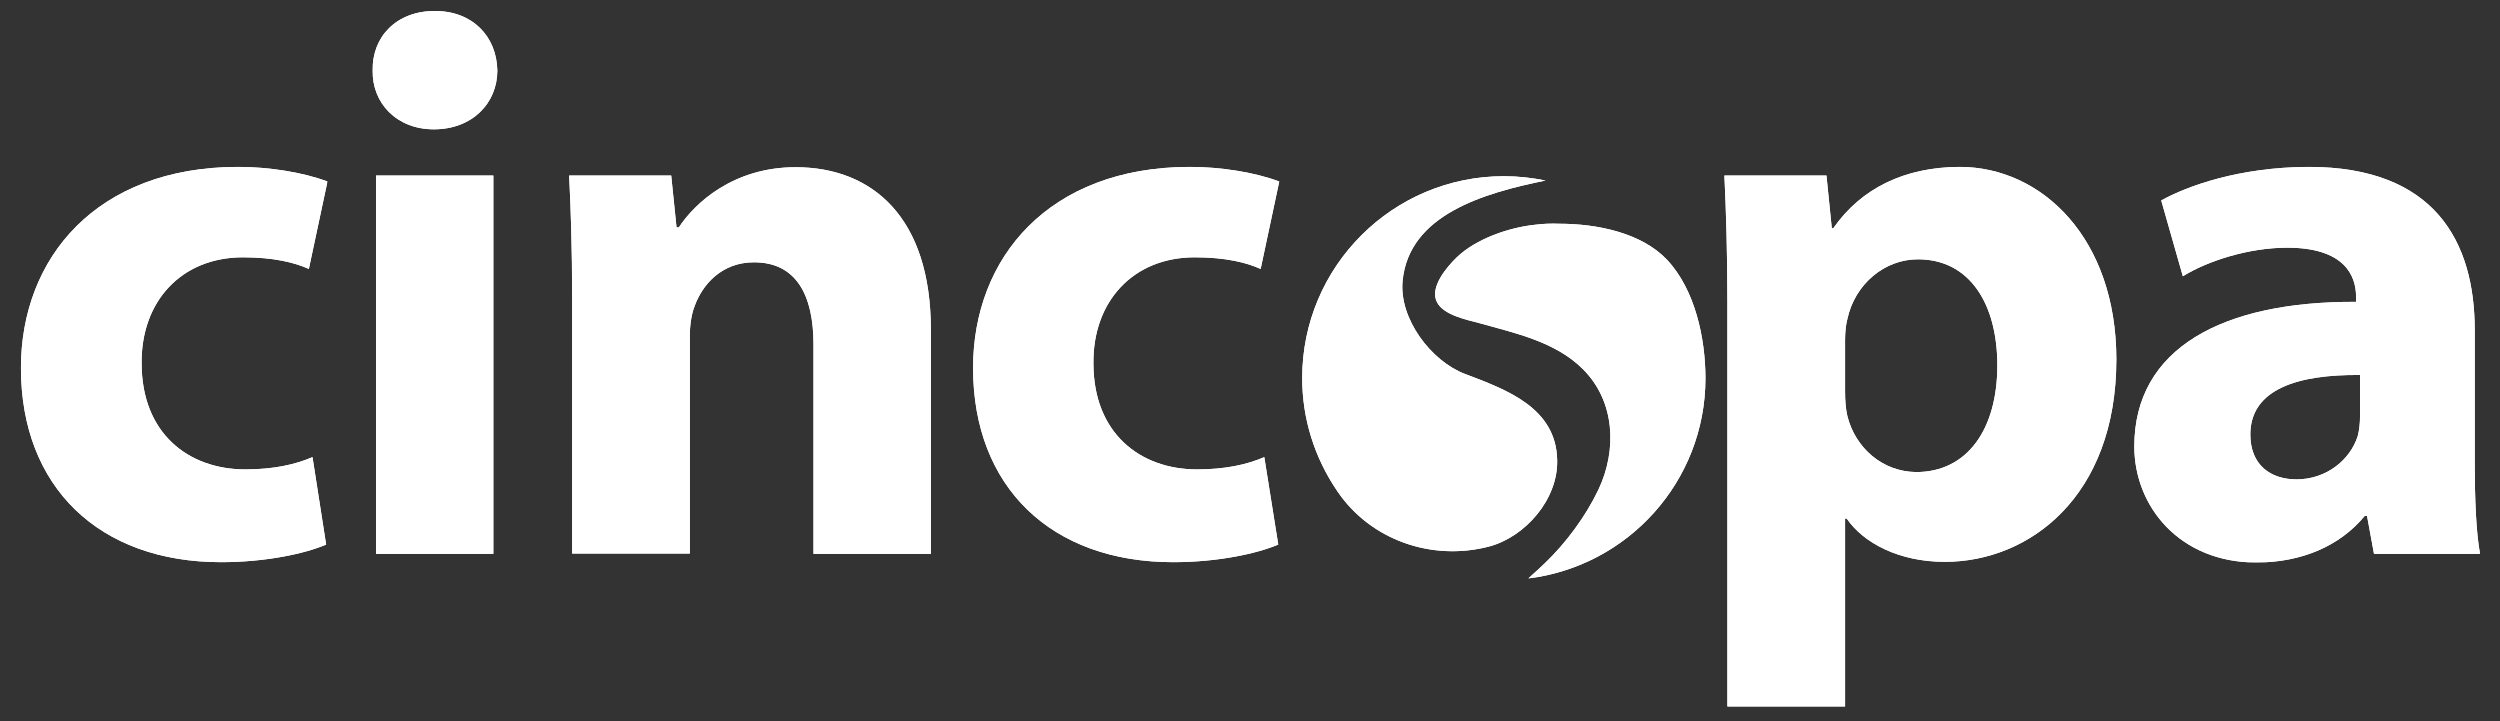 <?xml version="1.0" encoding="utf-8"?>
<!-- Generator: Adobe Illustrator 19.2.0, SVG Export Plug-In . SVG Version: 6.00 Build 0)  -->
<svg version="1.1" id="Layer_1" xmlns="http://www.w3.org/2000/svg" xmlns:xlink="http://www.w3.org/1999/xlink" x="0px" y="0px"
	 viewBox="0 0 752 217" style="enable-background:new 0 0 752 217;" xml:space="preserve">
<rect x="0" y="0" width="752" height="217" fill="#333333" stroke="none"/>
<style type="text/css">
	.st0{clip-path:url(#SVGID_2_);fill:#FFFFFF;}
	.st1{clip-path:url(#SVGID_4_);fill:#FFFFFF;}
	.st2{clip-path:url(#SVGID_6_);fill:#FFFFFF;}
	.st3{clip-path:url(#SVGID_8_);fill:#FFFFFF;}
	.st4{clip-path:url(#SVGID_10_);fill:#FFFFFF;}
	.st5{clip-path:url(#SVGID_12_);fill:#FFFFFF;}
	.st6{clip-path:url(#SVGID_14_);fill:#FFFFFF;}
	.st7{clip-path:url(#SVGID_16_);fill:#FFFFFF;}
</style>
<g>
	<defs>
		<path id="SVGID_1_" d="M6.3,110.7c0,35.8,23.5,58.4,60.2,58.4c13.5,0,25.4-2.6,31.6-5.3L94,137.5c-5.3,2.3-11.9,3.7-20.2,3.7
			c-17.2,0-31.2-10.9-31.2-31.9c-0.2-18.6,11.9-31.9,30.5-31.9c9.3,0,15.6,1.6,19.8,3.5l5.6-26.3c-7.4-2.8-17.7-4.4-27-4.4
			C29.1,50.3,6.3,77.5,6.3,110.7"/>
	</defs>
	<use xlink:href="#SVGID_1_"  style="overflow:visible;fill:#FFFFFF;"/>
	<clipPath id="SVGID_2_">
		<use xlink:href="#SVGID_1_"  style="overflow:visible;"/>
	</clipPath>
	<rect x="6.3" y="50.3" class="st0" width="92.1" height="118.8"/>
</g>
<g>
	<defs>
		<path id="SVGID_3_" d="M113.1,166.6h35.3V52.8h-35.3V166.6z M112.1,21.2c-0.2,9.8,7.2,17.7,18.4,17.7c11.6,0,19.1-7.9,19.1-17.7
			c-0.2-10.2-7.4-17.9-18.8-17.9C119.3,3.3,111.9,11,112.1,21.2"/>
	</defs>
	<use xlink:href="#SVGID_3_"  style="overflow:visible;fill:#FFFFFF;"/>
	<clipPath id="SVGID_4_">
		<use xlink:href="#SVGID_3_"  style="overflow:visible;"/>
	</clipPath>
	<rect x="111.9" y="3.3" class="st1" width="37.7" height="163.3"/>
</g>
<g>
	<defs>
		<path id="SVGID_5_" d="M204.2,68.4h-0.7l-1.6-15.6h-30.7c0.5,10,0.9,22.1,0.9,36.3v77.4h35.4V101c0-3.3,0.5-6.5,1.4-8.8
			c2.3-6.5,8.1-13.3,17.9-13.3c12.8,0,17.9,10,17.9,24.7v63H280V99.1c0-33.5-17.4-48.8-40.7-48.8C220.5,50.3,208.9,61.2,204.2,68.4"
			/>
	</defs>
	<use xlink:href="#SVGID_5_"  style="overflow:visible;fill:#FFFFFF;"/>
	<clipPath id="SVGID_6_">
		<use xlink:href="#SVGID_5_"  style="overflow:visible;"/>
	</clipPath>
	<rect x="171.2" y="50.3" class="st2" width="108.8" height="116.3"/>
</g>
<g>
	<defs>
		<path id="SVGID_7_" d="M292.7,110.7c0,35.8,23.5,58.4,60.2,58.4c13.5,0,25.3-2.6,31.6-5.3l-4.2-26.3c-5.3,2.3-11.9,3.7-20.2,3.7
			c-17.2,0-31.2-10.9-31.2-31.9c-0.2-18.6,11.9-31.9,30.5-31.9c9.3,0,15.6,1.6,19.8,3.5l5.6-26.3c-7.4-2.8-17.7-4.4-27-4.4
			C315.5,50.3,292.7,77.5,292.7,110.7"/>
	</defs>
	<use xlink:href="#SVGID_7_"  style="overflow:visible;fill:#FFFFFF;"/>
	<clipPath id="SVGID_8_">
		<use xlink:href="#SVGID_7_"  style="overflow:visible;"/>
	</clipPath>
	<rect x="292.7" y="50.3" class="st3" width="92.1" height="118.8"/>
</g>
<g>
	<defs>
		<path id="SVGID_9_" d="M555.7,125.2c-0.5-2.1-0.7-4.6-0.7-7.4v-15.6c0-2.1,0.2-4.4,0.7-6.3c2.3-10.5,11.2-17.9,21.2-17.9
			c15.8,0,23.9,13.7,23.9,31.9c0,19.3-9.1,32.1-24.4,32.1C566.2,141.9,558.1,134.7,555.7,125.2 M551.5,68.6h-0.5l-1.6-15.8h-30.7
			c0.5,10.5,0.9,23.3,0.9,38.1v121.6H555v-56.5h0.5c5.1,7.4,15.8,13,29.5,13c25.3,0,51.6-19.5,51.6-60.9c0-36.3-22.3-57.9-47.2-57.9
			C572.9,50.3,559.9,56.6,551.5,68.6"/>
	</defs>
	<use xlink:href="#SVGID_9_"  style="overflow:visible;fill:#FFFFFF;"/>
	<clipPath id="SVGID_10_">
		<use xlink:href="#SVGID_9_"  style="overflow:visible;"/>
	</clipPath>
	<rect x="518.7" y="50.3" class="st4" width="117.9" height="162.3"/>
</g>
<g>
	<defs>
		<path id="SVGID_11_" d="M676.9,130.7c0-13.7,14.4-18.1,33-17.9v12.3c0,2.1-0.2,4.2-0.7,6.1c-2.3,7.2-9.5,13-18.4,13
			C682.9,144.2,676.9,139.8,676.9,130.7 M650.1,60.3l6.5,22.8c7.4-4.6,19.8-8.6,31.4-8.6c17.4,0,20.7,8.6,20.7,14.7v1.6
			c-40.2-0.2-66.7,14-66.7,43.5c0,18.1,13.7,34.9,36.7,34.9c13.5,0,25.1-4.9,32.6-14h0.7l2.1,11.4H746c-1.2-6.3-1.6-16.7-1.6-27.7
			V99.3c0-26.7-12.1-49.1-50-49.1C673.6,50.3,658,55.9,650.1,60.3"/>
	</defs>
	<use xlink:href="#SVGID_11_"  style="overflow:visible;fill:#FFFFFF;"/>
	<clipPath id="SVGID_12_">
		<use xlink:href="#SVGID_11_"  style="overflow:visible;"/>
	</clipPath>
	<rect x="642" y="50.3" class="st5" width="103.9" height="118.8"/>
</g>
<g>
	<defs>
		<path id="SVGID_13_" d="M391.7,113.7c0,12.3,3.7,24,10.6,34.1c9.9,14.6,28.3,21.1,45.6,16.6c10.9-2.9,20.8-14.2,20.5-26
			c-0.3-15.8-15.3-21.2-27.7-25.9c-10.3-3.9-19.9-16.7-18.8-28c1.9-19.9,24.3-26.4,43-30.2c-4-0.8-8.2-1.3-12.5-1.3
			C418.9,53,391.7,80.2,391.7,113.7"/>
	</defs>
	<use xlink:href="#SVGID_13_"  style="overflow:visible;fill:#FFFFFF;"/>
	<clipPath id="SVGID_14_">
		<use xlink:href="#SVGID_13_"  style="overflow:visible;"/>
	</clipPath>
	<rect x="391.7" y="53" class="st6" width="76.9" height="115.9"/>
</g>
<g>
	<defs>
		<path id="SVGID_15_" d="M461.8,67.6c-7.8,0.8-17.8,4.2-23.6,9.8c-3,2.9-8.2,9-6,13.4c1.9,4,9.1,5.4,12.8,6.4
			c10.7,3,22.9,5.6,31.1,13.8c9.7,9.6,10.4,24.3,4.7,36.3c-3.8,8-9.8,16.1-16.2,22.2c-1.6,1.5-3.2,3-4.9,4.5
			c30-3.7,53.3-29.2,53.3-60.2c0-12-3.1-26.7-11.6-35.7c-7.6-8-20.8-10.8-32.4-10.8C466.6,67.2,464.1,67.3,461.8,67.6"/>
	</defs>
	<use xlink:href="#SVGID_15_"  style="overflow:visible;fill:#FFFFFF;"/>
	<clipPath id="SVGID_16_">
		<use xlink:href="#SVGID_15_"  style="overflow:visible;"/>
	</clipPath>
	<rect x="430.1" y="67.2" class="st7" width="83.1" height="106.7"/>
</g>
</svg>

